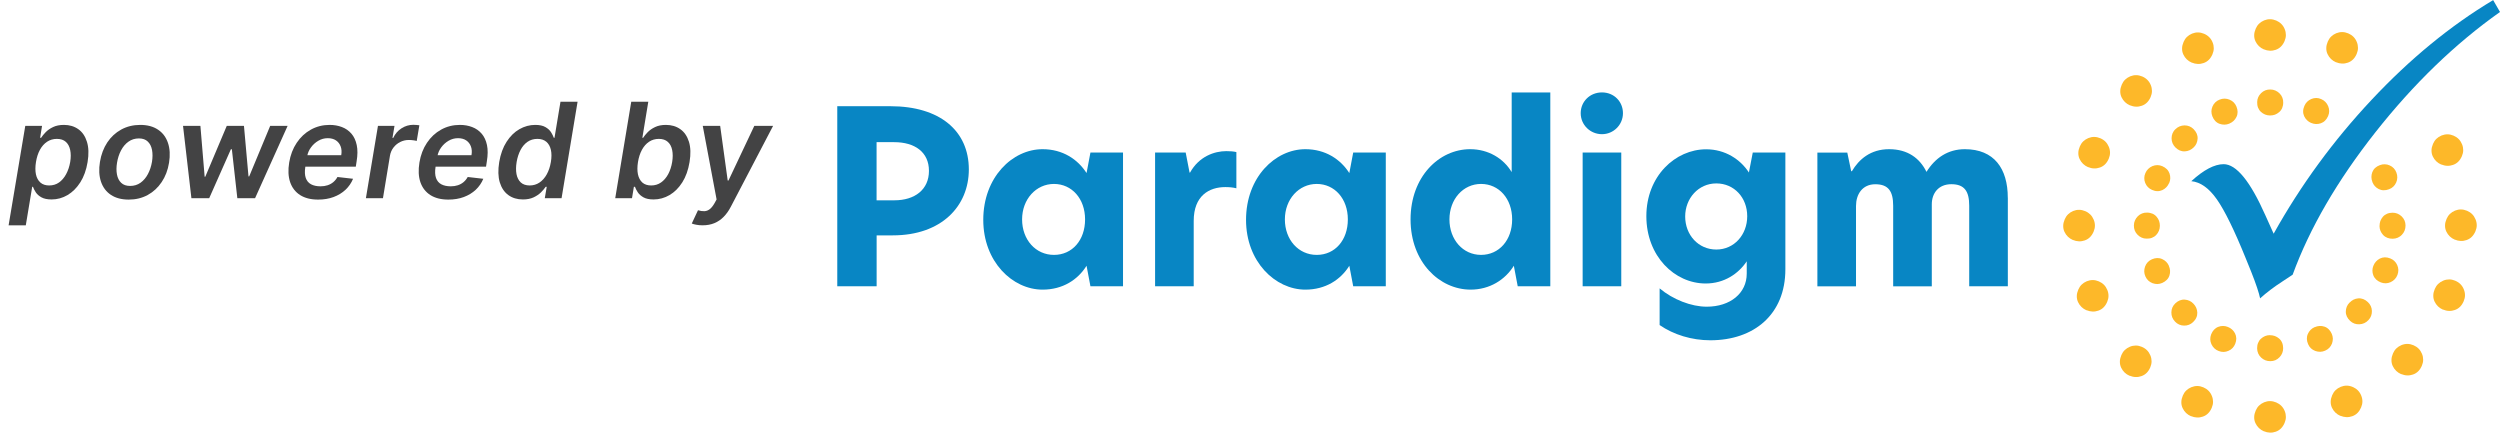 <svg width="260" height="45" viewBox="0 0 260 45" fill="none" xmlns="http://www.w3.org/2000/svg">
<path d="M0.895 23.432L2.629 13.088H4.373L4.172 14.332H4.275C4.392 14.149 4.55 13.955 4.75 13.749C4.952 13.54 5.208 13.362 5.519 13.215C5.829 13.065 6.206 12.99 6.65 12.99C7.228 12.99 7.726 13.138 8.144 13.435C8.562 13.729 8.861 14.165 9.04 14.743C9.223 15.318 9.246 16.023 9.109 16.859C8.972 17.685 8.719 18.387 8.35 18.965C7.981 19.543 7.538 19.984 7.022 20.288C6.506 20.591 5.953 20.743 5.362 20.743C4.931 20.743 4.583 20.671 4.319 20.528C4.057 20.384 3.86 20.211 3.726 20.009C3.592 19.803 3.493 19.608 3.427 19.426H3.349L2.683 23.432H0.895ZM3.741 16.849C3.662 17.336 3.661 17.762 3.736 18.128C3.814 18.493 3.969 18.779 4.201 18.985C4.433 19.187 4.737 19.288 5.112 19.288C5.504 19.288 5.847 19.184 6.141 18.975C6.438 18.763 6.684 18.474 6.88 18.108C7.079 17.739 7.22 17.32 7.301 16.849C7.377 16.382 7.377 15.968 7.301 15.605C7.226 15.243 7.075 14.959 6.846 14.753C6.617 14.547 6.307 14.444 5.915 14.444C5.533 14.444 5.192 14.544 4.892 14.743C4.595 14.942 4.348 15.222 4.152 15.581C3.956 15.94 3.819 16.363 3.741 16.849Z" fill="#434344"/>
<path d="M13.387 20.758C12.646 20.758 12.029 20.595 11.536 20.268C11.046 19.942 10.701 19.483 10.502 18.892C10.303 18.301 10.267 17.615 10.395 16.835C10.522 16.064 10.777 15.39 11.159 14.812C11.544 14.234 12.029 13.787 12.613 13.47C13.201 13.15 13.859 12.99 14.587 12.99C15.328 12.99 15.944 13.155 16.434 13.485C16.924 13.811 17.268 14.27 17.467 14.861C17.67 15.452 17.707 16.141 17.58 16.928C17.456 17.695 17.199 18.366 16.811 18.941C16.425 19.515 15.941 19.963 15.356 20.283C14.772 20.599 14.115 20.758 13.387 20.758ZM13.534 19.337C13.945 19.337 14.306 19.226 14.617 19.004C14.93 18.779 15.186 18.477 15.386 18.098C15.588 17.716 15.728 17.292 15.807 16.825C15.879 16.374 15.88 15.966 15.812 15.6C15.743 15.231 15.596 14.939 15.371 14.724C15.149 14.505 14.84 14.396 14.445 14.396C14.034 14.396 13.67 14.51 13.353 14.738C13.039 14.964 12.783 15.267 12.584 15.649C12.385 16.028 12.248 16.451 12.172 16.918C12.097 17.369 12.094 17.777 12.163 18.142C12.231 18.508 12.378 18.799 12.604 19.014C12.829 19.23 13.139 19.337 13.534 19.337Z" fill="#434344"/>
<path d="M19.906 20.611L19.035 13.088H20.842L21.283 18.378H21.351L23.585 13.088H25.372L25.843 18.348H25.916L28.101 13.088H29.913L26.528 20.611H24.682L24.114 15.527H24.011L21.758 20.611H19.906Z" fill="#434344"/>
<path d="M33.084 20.758C32.33 20.758 31.706 20.601 31.213 20.288C30.72 19.971 30.374 19.524 30.175 18.946C29.979 18.364 29.946 17.68 30.077 16.893C30.204 16.12 30.464 15.44 30.856 14.856C31.247 14.268 31.737 13.811 32.325 13.485C32.916 13.155 33.569 12.99 34.284 12.99C34.748 12.99 35.174 13.065 35.563 13.215C35.951 13.362 36.279 13.591 36.547 13.901C36.815 14.211 36.999 14.606 37.1 15.086C37.202 15.563 37.197 16.131 37.086 16.791L37.003 17.334H30.831L31.022 16.139H35.489C35.548 15.8 35.528 15.498 35.43 15.233C35.332 14.965 35.169 14.755 34.941 14.601C34.712 14.448 34.426 14.371 34.083 14.371C33.734 14.371 33.407 14.461 33.104 14.64C32.803 14.817 32.55 15.045 32.345 15.326C32.139 15.607 32.008 15.902 31.953 16.213L31.752 17.359C31.68 17.829 31.697 18.213 31.801 18.51C31.905 18.807 32.088 19.026 32.35 19.166C32.611 19.306 32.941 19.377 33.339 19.377C33.6 19.377 33.842 19.341 34.064 19.269C34.286 19.197 34.483 19.089 34.657 18.946C34.833 18.799 34.98 18.619 35.097 18.407L36.718 18.593C36.539 19.03 36.276 19.413 35.93 19.739C35.584 20.062 35.169 20.314 34.686 20.493C34.206 20.67 33.672 20.758 33.084 20.758Z" fill="#434344"/>
<path d="M38.054 20.611L39.308 13.088H41.028L40.817 14.342H40.895C41.101 13.907 41.392 13.573 41.767 13.338C42.146 13.099 42.551 12.98 42.982 12.98C43.083 12.98 43.192 12.985 43.31 12.995C43.428 13.001 43.529 13.013 43.614 13.029L43.339 14.66C43.264 14.634 43.147 14.611 42.987 14.591C42.83 14.569 42.675 14.557 42.521 14.557C42.198 14.557 41.898 14.627 41.62 14.768C41.346 14.905 41.114 15.096 40.925 15.341C40.735 15.586 40.613 15.868 40.557 16.188L39.828 20.611H38.054Z" fill="#434344"/>
<path d="M46.63 20.758C45.875 20.758 45.252 20.601 44.759 20.288C44.266 19.971 43.919 19.524 43.72 18.946C43.524 18.364 43.492 17.68 43.622 16.893C43.75 16.12 44.009 15.44 44.401 14.856C44.793 14.268 45.283 13.811 45.87 13.485C46.461 13.155 47.114 12.99 47.83 12.99C48.293 12.99 48.719 13.065 49.108 13.215C49.496 13.362 49.825 13.591 50.092 13.901C50.36 14.211 50.545 14.606 50.646 15.086C50.747 15.563 50.742 16.131 50.631 16.791L50.548 17.334H44.377L44.568 16.139H49.034C49.093 15.8 49.074 15.498 48.976 15.233C48.878 14.965 48.714 14.755 48.486 14.601C48.257 14.448 47.972 14.371 47.629 14.371C47.279 14.371 46.953 14.461 46.649 14.64C46.349 14.817 46.096 15.045 45.89 15.326C45.684 15.607 45.554 15.902 45.498 16.213L45.297 17.359C45.225 17.829 45.242 18.213 45.346 18.51C45.451 18.807 45.634 19.026 45.895 19.166C46.156 19.306 46.486 19.377 46.884 19.377C47.145 19.377 47.387 19.341 47.609 19.269C47.831 19.197 48.029 19.089 48.202 18.946C48.378 18.799 48.525 18.619 48.643 18.407L50.264 18.593C50.084 19.03 49.821 19.413 49.475 19.739C49.129 20.062 48.714 20.314 48.231 20.493C47.751 20.67 47.217 20.758 46.63 20.758Z" fill="#434344"/>
<path d="M54.382 20.743C53.791 20.743 53.286 20.591 52.868 20.288C52.45 19.984 52.153 19.543 51.977 18.965C51.804 18.387 51.784 17.685 51.918 16.859C52.059 16.023 52.315 15.318 52.687 14.743C53.059 14.165 53.504 13.729 54.019 13.435C54.539 13.138 55.087 12.99 55.665 12.99C56.109 12.99 56.46 13.065 56.718 13.215C56.979 13.362 57.175 13.54 57.306 13.749C57.437 13.955 57.533 14.149 57.595 14.332H57.668L58.29 10.58H60.068L58.403 20.611H56.659L56.86 19.426H56.752C56.628 19.608 56.463 19.803 56.258 20.009C56.052 20.211 55.796 20.384 55.489 20.528C55.182 20.671 54.813 20.743 54.382 20.743ZM55.087 19.288C55.466 19.288 55.806 19.187 56.106 18.985C56.41 18.779 56.663 18.493 56.865 18.128C57.068 17.762 57.209 17.336 57.291 16.849C57.373 16.363 57.373 15.94 57.291 15.581C57.209 15.222 57.051 14.942 56.816 14.743C56.581 14.544 56.272 14.444 55.89 14.444C55.498 14.444 55.154 14.547 54.857 14.753C54.563 14.959 54.321 15.243 54.132 15.605C53.943 15.968 53.809 16.382 53.73 16.849C53.652 17.32 53.647 17.739 53.716 18.108C53.788 18.474 53.936 18.763 54.161 18.975C54.39 19.184 54.699 19.288 55.087 19.288Z" fill="#434344"/>
<path d="M63.984 20.611L65.65 10.58H67.423L66.805 14.332H66.884C67.001 14.149 67.16 13.955 67.359 13.749C67.561 13.54 67.818 13.362 68.128 13.215C68.438 13.065 68.814 12.99 69.254 12.99C69.836 12.99 70.335 13.138 70.753 13.435C71.171 13.729 71.47 14.165 71.65 14.743C71.829 15.318 71.85 16.023 71.713 16.859C71.576 17.685 71.325 18.387 70.959 18.965C70.593 19.543 70.151 19.984 69.632 20.288C69.112 20.591 68.557 20.743 67.966 20.743C67.535 20.743 67.189 20.671 66.928 20.528C66.67 20.384 66.472 20.211 66.335 20.009C66.198 19.803 66.099 19.608 66.037 19.426H65.924L65.728 20.611H63.984ZM66.35 16.849C66.272 17.336 66.27 17.762 66.345 18.128C66.424 18.493 66.577 18.779 66.805 18.985C67.037 19.187 67.343 19.288 67.721 19.288C68.11 19.288 68.453 19.184 68.75 18.975C69.05 18.763 69.299 18.474 69.495 18.108C69.69 17.739 69.828 17.32 69.906 16.849C69.981 16.382 69.981 15.968 69.906 15.605C69.834 15.243 69.682 14.959 69.45 14.753C69.222 14.547 68.912 14.444 68.52 14.444C68.138 14.444 67.798 14.544 67.501 14.743C67.204 14.942 66.957 15.222 66.761 15.581C66.566 15.94 66.428 16.363 66.35 16.849Z" fill="#434344"/>
<path d="M73.071 23.432C72.83 23.432 72.609 23.413 72.41 23.373C72.214 23.337 72.059 23.295 71.945 23.246L72.591 21.865C72.836 21.94 73.057 21.973 73.252 21.963C73.452 21.956 73.635 21.889 73.801 21.762C73.971 21.638 74.137 21.434 74.301 21.15L74.526 20.743L73.086 13.088H74.898L75.682 18.779H75.76L78.449 13.088H80.403L76 21.512C75.788 21.92 75.541 22.266 75.261 22.55C74.98 22.838 74.658 23.057 74.296 23.207C73.937 23.357 73.528 23.432 73.071 23.432Z" fill="#434344"/>
<path d="M87.076 11.046H92.6C97.747 11.046 100.759 13.606 100.759 17.623C100.759 21.411 97.949 24.478 92.851 24.478H91.17V29.772H87.076V11.046ZM96.611 17.77C96.611 15.811 95.132 14.785 92.998 14.785H91.164V20.832H93.02C95.127 20.832 96.611 19.73 96.611 17.77Z" fill="#0886C4"/>
<path d="M102.26 22.868C102.26 18.425 105.294 15.516 108.432 15.516C110.517 15.516 112.095 16.57 113.001 18L113.405 15.866H116.794V29.772H113.405L113.001 27.638C112.1 29.096 110.517 30.122 108.432 30.122C105.294 30.122 102.26 27.213 102.26 22.868ZM112.848 22.819C112.848 20.658 111.467 19.13 109.611 19.13C107.756 19.13 106.298 20.712 106.298 22.819C106.298 24.926 107.707 26.509 109.611 26.509C111.516 26.509 112.848 24.975 112.848 22.819Z" fill="#0886C4"/>
<path d="M120.123 15.865H123.311L123.715 17.95H123.764C124.692 16.269 126.302 15.718 127.53 15.718C127.956 15.718 128.283 15.745 128.583 15.816V19.582C128.207 19.484 127.803 19.457 127.432 19.457C125.751 19.457 124.146 20.357 124.146 22.971V29.772H120.129V15.865H120.123Z" fill="#0886C4"/>
<path d="M129.588 22.868C129.588 18.425 132.623 15.516 135.761 15.516C137.846 15.516 139.423 16.57 140.329 18L140.733 15.866H144.122V29.772H140.733L140.329 27.638C139.429 29.096 137.846 30.122 135.761 30.122C132.623 30.122 129.588 27.213 129.588 22.868ZM140.176 22.819C140.176 20.658 138.796 19.13 136.94 19.13C135.084 19.13 133.627 20.712 133.627 22.819C133.627 24.926 135.035 26.509 136.94 26.509C138.845 26.509 140.176 24.975 140.176 22.819Z" fill="#0886C4"/>
<path d="M146.698 22.819C146.698 18.376 149.662 15.516 152.898 15.516C154.781 15.516 156.364 16.471 157.215 17.901V9.616H161.232V29.772H157.843L157.439 27.638C156.538 29.095 154.928 30.121 152.947 30.121C149.711 30.121 146.698 27.261 146.698 22.819ZM157.264 22.819C157.264 20.657 155.884 19.129 154.028 19.129C152.172 19.129 150.742 20.712 150.742 22.819C150.742 24.925 152.15 26.508 154.028 26.508C155.905 26.508 157.264 24.974 157.264 22.819Z" fill="#0886C4"/>
<path d="M164.393 11.772C164.393 10.566 165.348 9.611 166.604 9.611C167.859 9.611 168.787 10.566 168.787 11.772C168.787 12.978 167.81 13.955 166.604 13.955C165.397 13.955 164.393 13 164.393 11.772ZM164.595 15.866H168.612V29.772H164.595V15.866Z" fill="#0886C4"/>
<path d="M181.885 17.945L182.289 15.86H185.678V28.01C185.678 32.703 182.415 35.389 177.874 35.389C175.942 35.389 174.059 34.81 172.601 33.806V29.991C173.982 31.148 175.887 31.896 177.497 31.896C179.959 31.896 181.661 30.488 181.661 28.457V27.175C180.81 28.457 179.325 29.483 177.393 29.483C174.157 29.483 171.221 26.645 171.221 22.481C171.221 18.316 174.233 15.527 177.443 15.527C179.424 15.527 181.007 16.581 181.885 17.94V17.945ZM175.259 22.514C175.259 24.446 176.64 25.952 178.496 25.952C180.352 25.952 181.711 24.418 181.711 22.486C181.711 20.554 180.357 19.075 178.496 19.075C176.635 19.075 175.259 20.631 175.259 22.514Z" fill="#0886C4"/>
<path d="M208.815 20.559V29.772H204.798V21.389C204.798 19.883 204.296 19.157 202.942 19.157C201.589 19.157 200.907 20.112 200.907 21.242V29.778H196.89V21.395C196.89 19.888 196.388 19.162 195.034 19.162C193.68 19.162 193.025 20.216 193.025 21.422V29.778H189.008V15.871H192.119L192.523 17.803H192.6C193.326 16.575 194.532 15.516 196.464 15.516C198.396 15.516 199.651 16.444 200.355 17.874C201.261 16.417 202.588 15.516 204.345 15.516C207.38 15.516 208.81 17.525 208.81 20.559H208.815Z" fill="#0886C4"/>
<path fill-rule="evenodd" clip-rule="evenodd" d="M246.726 18.913C246.66 18.744 246.627 18.575 246.627 18.406C246.627 18.236 246.66 18.067 246.72 17.904C246.786 17.734 246.884 17.582 247.02 17.462C247.151 17.341 247.315 17.243 247.512 17.172C247.681 17.107 247.85 17.079 248.019 17.085C248.188 17.085 248.358 17.128 248.521 17.2C248.691 17.27 248.832 17.374 248.953 17.5C249.073 17.625 249.16 17.773 249.225 17.947C249.291 18.122 249.324 18.291 249.318 18.466C249.318 18.64 249.275 18.81 249.204 18.979C249.127 19.148 249.029 19.29 248.903 19.41C248.778 19.53 248.63 19.617 248.456 19.683C248.265 19.754 248.079 19.792 247.905 19.787C247.724 19.787 247.55 19.743 247.386 19.661C247.228 19.579 247.091 19.481 246.982 19.355C246.873 19.23 246.786 19.088 246.72 18.919L246.726 18.913Z" fill="#FDB829"/>
<path fill-rule="evenodd" clip-rule="evenodd" d="M240.362 12.789C240.198 12.718 240.051 12.626 239.931 12.505C239.811 12.391 239.712 12.249 239.636 12.091C239.56 11.927 239.521 11.747 239.527 11.567C239.527 11.387 239.576 11.201 239.658 11.01C239.729 10.841 239.827 10.699 239.947 10.579C240.067 10.459 240.215 10.366 240.378 10.295C240.547 10.224 240.717 10.191 240.891 10.191C241.066 10.191 241.235 10.23 241.404 10.306C241.574 10.377 241.721 10.475 241.841 10.601C241.961 10.721 242.059 10.868 242.13 11.043C242.201 11.212 242.234 11.387 242.234 11.556C242.234 11.73 242.196 11.9 242.125 12.069C242.043 12.255 241.939 12.413 241.814 12.538C241.688 12.669 241.535 12.762 241.361 12.822C241.192 12.882 241.028 12.904 240.859 12.899C240.689 12.893 240.526 12.855 240.362 12.784V12.789Z" fill="#FDB829"/>
<path fill-rule="evenodd" clip-rule="evenodd" d="M231.848 12.86C231.679 12.926 231.509 12.964 231.34 12.964C231.171 12.964 231.002 12.937 230.838 12.877C230.664 12.817 230.516 12.719 230.385 12.582C230.26 12.451 230.161 12.293 230.085 12.096C230.02 11.927 229.987 11.758 229.987 11.589C229.987 11.419 230.025 11.25 230.096 11.081C230.167 10.912 230.265 10.765 230.391 10.645C230.516 10.524 230.664 10.426 230.838 10.361C231.013 10.29 231.182 10.257 231.357 10.257C231.531 10.257 231.706 10.295 231.875 10.366C232.044 10.437 232.192 10.535 232.312 10.655C232.432 10.775 232.525 10.928 232.596 11.098C232.672 11.289 232.71 11.474 232.71 11.649C232.71 11.829 232.672 12.004 232.59 12.167C232.514 12.325 232.41 12.462 232.29 12.577C232.17 12.691 232.023 12.779 231.859 12.85L231.848 12.86Z" fill="#FDB829"/>
<path fill-rule="evenodd" clip-rule="evenodd" d="M228.142 15.327C228.011 15.453 227.874 15.551 227.721 15.622C227.568 15.693 227.399 15.731 227.225 15.742C227.045 15.753 226.864 15.72 226.695 15.649C226.531 15.578 226.379 15.469 226.231 15.322C226.106 15.191 226.008 15.049 225.942 14.891C225.877 14.732 225.844 14.563 225.844 14.383C225.844 14.197 225.877 14.028 225.942 13.87C226.008 13.712 226.106 13.564 226.242 13.439C226.373 13.308 226.521 13.21 226.679 13.144C226.837 13.079 227.006 13.046 227.192 13.04C227.377 13.04 227.547 13.073 227.705 13.139C227.863 13.204 228.005 13.302 228.136 13.433C228.278 13.581 228.387 13.733 228.458 13.897C228.529 14.066 228.562 14.241 228.551 14.421C228.54 14.596 228.502 14.76 228.436 14.912C228.371 15.065 228.273 15.202 228.147 15.327H228.142Z" fill="#FDB829"/>
<path fill-rule="evenodd" clip-rule="evenodd" d="M225.582 19.044C225.511 19.208 225.419 19.349 225.299 19.475C225.184 19.595 225.042 19.693 224.884 19.77C224.72 19.846 224.54 19.884 224.36 19.879C224.18 19.879 223.994 19.83 223.809 19.748C223.645 19.677 223.497 19.579 223.383 19.459C223.263 19.339 223.17 19.191 223.104 19.027C223.033 18.858 223.001 18.689 223.006 18.515C223.006 18.34 223.044 18.171 223.121 18.001C223.192 17.832 223.29 17.685 223.416 17.565C223.536 17.445 223.683 17.346 223.852 17.276C224.021 17.205 224.196 17.172 224.365 17.172C224.54 17.172 224.709 17.21 224.878 17.281C225.064 17.363 225.222 17.467 225.348 17.592C225.479 17.723 225.571 17.87 225.631 18.045C225.686 18.209 225.713 18.378 225.708 18.547C225.702 18.716 225.664 18.88 225.593 19.044H225.582Z" fill="#FDB829"/>
<path fill-rule="evenodd" clip-rule="evenodd" d="M225.561 27.651C225.632 27.815 225.676 27.984 225.687 28.148C225.698 28.317 225.676 28.486 225.621 28.65C225.567 28.825 225.474 28.978 225.343 29.108C225.217 29.234 225.059 29.343 224.873 29.425C224.71 29.496 224.541 29.534 224.371 29.54C224.202 29.54 224.033 29.512 223.864 29.452C223.695 29.387 223.547 29.294 223.422 29.18C223.296 29.059 223.198 28.918 223.121 28.748C223.045 28.579 223.007 28.41 223.001 28.235C223.001 28.061 223.023 27.891 223.089 27.717C223.154 27.542 223.247 27.395 223.362 27.269C223.482 27.144 223.624 27.046 223.793 26.969C223.978 26.887 224.164 26.843 224.339 26.838C224.519 26.833 224.693 26.865 224.863 26.942C225.026 27.013 225.163 27.111 225.283 27.226C225.403 27.346 225.496 27.482 225.567 27.646L225.561 27.651Z" fill="#FDB829"/>
<path fill-rule="evenodd" clip-rule="evenodd" d="M228.126 31.592C228.251 31.723 228.344 31.865 228.41 32.018C228.475 32.17 228.513 32.34 228.519 32.514C228.524 32.7 228.492 32.875 228.415 33.038C228.344 33.202 228.23 33.355 228.082 33.497C227.951 33.622 227.804 33.715 227.651 33.775C227.493 33.835 227.324 33.868 227.144 33.862C226.958 33.862 226.789 33.824 226.63 33.753C226.472 33.682 226.33 33.584 226.205 33.448C226.079 33.317 225.981 33.169 225.915 33.006C225.85 32.847 225.823 32.673 225.823 32.492C225.823 32.307 225.861 32.138 225.926 31.98C225.997 31.821 226.096 31.679 226.227 31.554C226.374 31.412 226.532 31.308 226.696 31.243C226.865 31.177 227.04 31.144 227.22 31.161C227.395 31.172 227.558 31.215 227.711 31.286C227.864 31.357 228 31.456 228.12 31.587L228.126 31.592Z" fill="#FDB829"/>
<path fill-rule="evenodd" clip-rule="evenodd" d="M231.69 33.999C231.859 34.064 232.006 34.151 232.132 34.266C232.257 34.381 232.361 34.512 232.443 34.67C232.525 34.834 232.568 35.008 232.574 35.194C232.574 35.374 232.541 35.56 232.465 35.751C232.399 35.92 232.306 36.067 232.192 36.187C232.077 36.313 231.935 36.411 231.766 36.482C231.602 36.558 231.428 36.597 231.259 36.602C231.084 36.602 230.915 36.575 230.74 36.504C230.565 36.438 230.418 36.346 230.292 36.225C230.167 36.105 230.063 35.964 229.987 35.794C229.91 35.625 229.872 35.456 229.867 35.287C229.867 35.117 229.894 34.943 229.96 34.774C230.036 34.583 230.134 34.424 230.254 34.293C230.38 34.162 230.527 34.059 230.696 33.993C230.86 33.928 231.029 33.9 231.193 33.9C231.357 33.9 231.526 33.933 231.69 33.999Z" fill="#FDB829"/>
<path fill-rule="evenodd" clip-rule="evenodd" d="M240.728 34.026C240.891 33.955 241.061 33.912 241.224 33.901C241.394 33.89 241.563 33.912 241.726 33.966C241.901 34.021 242.054 34.114 242.185 34.245C242.31 34.37 242.42 34.529 242.502 34.714C242.572 34.878 242.611 35.047 242.616 35.216C242.616 35.385 242.589 35.554 242.529 35.724C242.398 36.068 242.158 36.319 241.819 36.466C241.65 36.542 241.481 36.581 241.306 36.586C241.137 36.586 240.962 36.564 240.788 36.499C240.613 36.433 240.466 36.34 240.34 36.226C240.215 36.106 240.116 35.964 240.045 35.795C239.964 35.609 239.92 35.423 239.914 35.249C239.909 35.069 239.942 34.894 240.018 34.725C240.089 34.561 240.187 34.425 240.302 34.305C240.417 34.19 240.559 34.092 240.722 34.021L240.728 34.026Z" fill="#FDB829"/>
<path fill-rule="evenodd" clip-rule="evenodd" d="M244.352 31.477C244.478 31.346 244.614 31.243 244.761 31.166C244.914 31.09 245.078 31.046 245.253 31.03C245.433 31.014 245.613 31.041 245.782 31.106C245.946 31.172 246.11 31.275 246.257 31.417C246.388 31.543 246.492 31.679 246.563 31.838C246.633 31.99 246.672 32.16 246.677 32.34C246.683 32.52 246.655 32.694 246.595 32.853C246.535 33.011 246.442 33.164 246.311 33.295C246.186 33.431 246.044 33.535 245.886 33.606C245.727 33.677 245.558 33.721 245.373 33.726C245.187 33.731 245.018 33.71 244.854 33.65C244.69 33.59 244.543 33.497 244.412 33.371C244.265 33.229 244.15 33.082 244.074 32.918C243.997 32.755 243.959 32.58 243.965 32.4C243.965 32.22 244.003 32.056 244.063 31.903C244.123 31.75 244.216 31.608 244.341 31.477H244.352Z" fill="#FDB829"/>
<path fill-rule="evenodd" clip-rule="evenodd" d="M246.83 27.646C246.896 27.477 246.983 27.329 247.098 27.204C247.212 27.078 247.343 26.974 247.502 26.892C247.665 26.811 247.84 26.767 248.02 26.762C248.2 26.762 248.386 26.794 248.577 26.871C248.746 26.936 248.893 27.029 249.013 27.144C249.139 27.258 249.237 27.4 249.308 27.564C249.385 27.728 249.423 27.897 249.428 28.071C249.428 28.241 249.401 28.415 249.335 28.59C249.27 28.765 249.177 28.912 249.057 29.038C248.937 29.163 248.795 29.267 248.626 29.343C248.457 29.419 248.287 29.458 248.118 29.463C247.949 29.463 247.774 29.436 247.605 29.37C247.414 29.294 247.256 29.196 247.125 29.076C246.994 28.95 246.89 28.803 246.825 28.634C246.759 28.47 246.732 28.301 246.732 28.137C246.732 27.973 246.765 27.804 246.83 27.64V27.646Z" fill="#FDB829"/>
<path fill-rule="evenodd" clip-rule="evenodd" d="M236.073 12.009C235.893 12.009 235.718 11.97 235.565 11.91C235.407 11.845 235.265 11.752 235.134 11.632C234.998 11.507 234.899 11.354 234.834 11.184C234.768 11.015 234.741 10.83 234.747 10.617C234.747 10.431 234.785 10.262 234.856 10.109C234.927 9.951 235.025 9.809 235.156 9.684C235.287 9.553 235.434 9.46 235.598 9.394C235.762 9.334 235.936 9.301 236.122 9.307C236.308 9.307 236.482 9.345 236.641 9.416C236.799 9.487 236.946 9.585 237.077 9.716C237.208 9.847 237.306 9.995 237.366 10.158C237.432 10.317 237.459 10.491 237.454 10.677C237.454 10.884 237.41 11.07 237.345 11.234C237.274 11.403 237.17 11.545 237.028 11.665C236.892 11.779 236.75 11.867 236.591 11.927C236.433 11.981 236.264 12.009 236.084 12.009H236.073Z" fill="#FDB829"/>
<path fill-rule="evenodd" clip-rule="evenodd" d="M236.067 34.861C236.247 34.861 236.422 34.888 236.58 34.943C236.738 35.003 236.886 35.09 237.022 35.205C237.164 35.325 237.268 35.472 237.339 35.641C237.41 35.805 237.442 35.996 237.448 36.203C237.448 36.389 237.421 36.558 237.355 36.716C237.295 36.875 237.197 37.022 237.071 37.153C236.946 37.284 236.798 37.388 236.64 37.459C236.482 37.524 236.307 37.562 236.122 37.562C235.936 37.562 235.761 37.535 235.598 37.47C235.434 37.404 235.287 37.311 235.156 37.186C235.019 37.06 234.921 36.913 234.85 36.755C234.779 36.596 234.746 36.422 234.741 36.236C234.741 36.029 234.768 35.843 234.834 35.679C234.899 35.51 234.997 35.357 235.134 35.232C235.265 35.112 235.407 35.019 235.565 34.953C235.718 34.888 235.887 34.855 236.067 34.855V34.861Z" fill="#FDB829"/>
<path fill-rule="evenodd" clip-rule="evenodd" d="M224.627 23.492C224.627 23.672 224.588 23.847 224.528 24C224.468 24.158 224.37 24.3 224.25 24.431C224.125 24.567 223.972 24.666 223.803 24.731C223.633 24.797 223.442 24.824 223.235 24.818C223.049 24.818 222.88 24.78 222.727 24.709C222.569 24.638 222.427 24.54 222.302 24.409C222.171 24.278 222.078 24.131 222.012 23.967C221.952 23.803 221.92 23.629 221.925 23.443C221.925 23.257 221.963 23.083 222.034 22.924C222.105 22.766 222.203 22.619 222.334 22.488C222.465 22.357 222.613 22.259 222.776 22.199C222.935 22.133 223.109 22.106 223.295 22.111C223.502 22.111 223.688 22.155 223.852 22.22C224.021 22.291 224.163 22.395 224.283 22.537C224.397 22.673 224.485 22.815 224.545 22.974C224.599 23.132 224.627 23.301 224.627 23.481V23.492Z" fill="#FDB829"/>
<path fill-rule="evenodd" clip-rule="evenodd" d="M247.473 23.503C247.473 23.323 247.501 23.153 247.555 22.99C247.615 22.831 247.702 22.684 247.817 22.547C247.937 22.406 248.085 22.302 248.254 22.231C248.417 22.16 248.608 22.127 248.816 22.122C249.001 22.122 249.171 22.149 249.329 22.215C249.487 22.275 249.629 22.373 249.766 22.498C249.897 22.624 250 22.771 250.071 22.93C250.137 23.088 250.175 23.262 250.175 23.448C250.175 23.634 250.148 23.808 250.082 23.972C250.017 24.136 249.924 24.283 249.798 24.414C249.673 24.551 249.525 24.649 249.367 24.72C249.209 24.791 249.034 24.823 248.849 24.829C248.641 24.829 248.456 24.802 248.292 24.736C248.123 24.671 247.97 24.572 247.844 24.436C247.724 24.305 247.631 24.163 247.566 24.005C247.506 23.852 247.468 23.683 247.468 23.503H247.473Z" fill="#FDB829"/>
<path fill-rule="evenodd" clip-rule="evenodd" d="M242.949 6.48C242.747 6.392 242.572 6.278 242.425 6.136C242.278 5.994 242.158 5.825 242.065 5.628C241.972 5.426 241.928 5.219 241.934 4.995C241.934 4.777 241.994 4.553 242.092 4.318C242.179 4.117 242.294 3.942 242.441 3.8C242.589 3.658 242.763 3.543 242.971 3.456C243.178 3.374 243.386 3.331 243.593 3.336C243.8 3.336 244.013 3.385 244.221 3.473C244.428 3.56 244.608 3.68 244.756 3.827C244.903 3.975 245.023 4.155 245.105 4.362C245.192 4.57 245.23 4.777 245.23 4.984C245.23 5.192 245.181 5.399 245.094 5.607C244.996 5.836 244.87 6.027 244.717 6.18C244.565 6.332 244.379 6.447 244.172 6.518C243.97 6.589 243.768 6.622 243.56 6.611C243.358 6.605 243.156 6.556 242.954 6.474L242.949 6.48Z" fill="#FDB829"/>
<path fill-rule="evenodd" clip-rule="evenodd" d="M235.451 5.142C235.249 5.055 235.074 4.941 234.927 4.799C234.78 4.657 234.66 4.488 234.567 4.291C234.474 4.089 234.43 3.882 234.436 3.658C234.436 3.44 234.496 3.216 234.594 2.981C234.681 2.779 234.796 2.605 234.943 2.463C235.091 2.321 235.265 2.206 235.473 2.119C235.68 2.037 235.888 1.993 236.095 1.999C236.302 1.999 236.515 2.048 236.723 2.135C236.93 2.223 237.11 2.343 237.257 2.49C237.405 2.637 237.525 2.817 237.607 3.025C237.694 3.232 237.732 3.44 237.732 3.647C237.732 3.854 237.683 4.062 237.596 4.269C237.498 4.498 237.372 4.689 237.219 4.842C237.066 4.995 236.881 5.11 236.673 5.181C236.472 5.252 236.27 5.284 236.062 5.273C235.86 5.268 235.658 5.219 235.456 5.137L235.451 5.142Z" fill="#FDB829"/>
<path fill-rule="evenodd" clip-rule="evenodd" d="M227.951 6.518C227.749 6.431 227.574 6.316 227.427 6.174C227.28 6.032 227.16 5.863 227.067 5.667C226.974 5.465 226.93 5.257 226.936 5.034C226.936 4.815 226.996 4.592 227.094 4.357C227.181 4.155 227.296 3.98 227.443 3.838C227.591 3.697 227.765 3.582 227.973 3.495C228.18 3.413 228.388 3.369 228.595 3.374C228.802 3.374 229.015 3.424 229.223 3.511C229.43 3.598 229.61 3.718 229.757 3.866C229.905 4.013 230.025 4.193 230.107 4.401C230.194 4.608 230.232 4.815 230.232 5.023C230.232 5.23 230.183 5.438 230.096 5.645C229.998 5.874 229.872 6.065 229.719 6.218C229.566 6.371 229.381 6.486 229.174 6.556C228.972 6.627 228.77 6.66 228.562 6.649C228.36 6.644 228.158 6.595 227.956 6.513L227.951 6.518Z" fill="#FDB829"/>
<path fill-rule="evenodd" clip-rule="evenodd" d="M221.522 10.961C221.32 10.874 221.145 10.759 220.998 10.617C220.851 10.475 220.73 10.306 220.638 10.11C220.545 9.908 220.501 9.7 220.507 9.477C220.507 9.258 220.567 9.034 220.665 8.8C220.752 8.598 220.867 8.423 221.014 8.281C221.162 8.139 221.336 8.025 221.544 7.937C221.751 7.856 221.958 7.812 222.166 7.817C222.373 7.817 222.586 7.867 222.794 7.954C223.001 8.041 223.181 8.161 223.328 8.309C223.476 8.456 223.596 8.636 223.678 8.843C223.765 9.051 223.803 9.258 223.803 9.466C223.803 9.673 223.754 9.88 223.667 10.088C223.569 10.317 223.443 10.508 223.29 10.661C223.137 10.814 222.952 10.928 222.744 10.999C222.542 11.07 222.341 11.103 222.133 11.092C221.931 11.087 221.729 11.037 221.527 10.956L221.522 10.961Z" fill="#FDB829"/>
<path fill-rule="evenodd" clip-rule="evenodd" d="M253.893 17.117C253.691 17.03 253.516 16.915 253.369 16.773C253.221 16.631 253.101 16.462 253.008 16.266C252.916 16.064 252.872 15.857 252.877 15.633C252.877 15.414 252.938 15.191 253.036 14.956C253.123 14.754 253.238 14.579 253.385 14.438C253.532 14.296 253.707 14.181 253.914 14.094C254.122 14.012 254.329 13.968 254.537 13.968C254.744 13.968 254.957 14.017 255.164 14.104C255.372 14.192 255.552 14.312 255.699 14.459C255.847 14.607 255.961 14.787 256.049 14.994C256.136 15.202 256.174 15.409 256.174 15.616C256.174 15.824 256.125 16.031 256.038 16.239C255.939 16.468 255.814 16.659 255.661 16.812C255.508 16.965 255.323 17.079 255.115 17.15C254.913 17.221 254.711 17.254 254.504 17.243C254.302 17.237 254.1 17.188 253.898 17.106L253.893 17.117Z" fill="#FDB829"/>
<path fill-rule="evenodd" clip-rule="evenodd" d="M217.161 17.385C216.96 17.298 216.785 17.183 216.638 17.041C216.49 16.899 216.37 16.73 216.277 16.534C216.184 16.332 216.141 16.124 216.146 15.9C216.146 15.682 216.206 15.458 216.305 15.224C216.392 15.022 216.507 14.847 216.654 14.705C216.801 14.563 216.976 14.449 217.183 14.361C217.391 14.28 217.598 14.236 217.805 14.241C218.013 14.241 218.226 14.29 218.433 14.378C218.641 14.465 218.821 14.585 218.968 14.732C219.115 14.88 219.23 15.06 219.317 15.267C219.405 15.475 219.443 15.682 219.443 15.89C219.443 16.097 219.394 16.304 219.306 16.512C219.208 16.741 219.083 16.932 218.93 17.085C218.777 17.238 218.591 17.352 218.384 17.423C218.182 17.494 217.98 17.527 217.773 17.516C217.571 17.511 217.369 17.462 217.167 17.38L217.161 17.385Z" fill="#FDB829"/>
<path fill-rule="evenodd" clip-rule="evenodd" d="M215.59 24.965C215.388 24.878 215.213 24.763 215.066 24.622C214.918 24.48 214.798 24.31 214.705 24.114C214.613 23.912 214.569 23.705 214.574 23.481C214.574 23.262 214.634 23.039 214.733 22.804C214.82 22.602 214.935 22.427 215.082 22.286C215.229 22.144 215.404 22.029 215.611 21.942C215.819 21.86 216.026 21.816 216.234 21.822C216.441 21.822 216.654 21.871 216.861 21.958C217.069 22.045 217.249 22.166 217.396 22.313C217.544 22.46 217.658 22.64 217.745 22.848C217.833 23.055 217.871 23.262 217.871 23.47C217.871 23.677 217.822 23.885 217.735 24.092C217.636 24.321 217.511 24.512 217.358 24.665C217.205 24.818 217.02 24.933 216.812 25.004C216.61 25.075 216.408 25.107 216.201 25.096C215.999 25.091 215.797 25.042 215.595 24.96L215.59 24.965Z" fill="#FDB829"/>
<path fill-rule="evenodd" clip-rule="evenodd" d="M217.003 32.274C216.801 32.187 216.626 32.072 216.479 31.93C216.331 31.788 216.211 31.619 216.118 31.422C216.026 31.221 215.982 31.013 215.987 30.789C215.987 30.571 216.047 30.347 216.146 30.113C216.233 29.911 216.348 29.736 216.495 29.594C216.642 29.452 216.817 29.338 217.024 29.25C217.232 29.168 217.439 29.125 217.647 29.125C217.854 29.125 218.067 29.174 218.274 29.261C218.482 29.349 218.662 29.469 218.809 29.616C218.957 29.763 219.071 29.944 219.158 30.151C219.246 30.358 219.284 30.566 219.284 30.773C219.284 30.98 219.235 31.188 219.148 31.395C219.049 31.625 218.924 31.816 218.771 31.968C218.618 32.121 218.433 32.236 218.225 32.307C218.023 32.378 217.821 32.41 217.614 32.4C217.412 32.394 217.21 32.345 217.008 32.263L217.003 32.274Z" fill="#FDB829"/>
<path fill-rule="evenodd" clip-rule="evenodd" d="M221.483 39.086C221.281 38.998 221.106 38.883 220.959 38.742C220.812 38.6 220.692 38.431 220.599 38.234C220.506 38.032 220.462 37.825 220.468 37.601C220.468 37.383 220.528 37.159 220.626 36.924C220.713 36.722 220.828 36.548 220.975 36.406C221.123 36.264 221.297 36.149 221.505 36.062C221.712 35.974 221.92 35.936 222.127 35.936C222.334 35.936 222.547 35.985 222.755 36.073C222.962 36.16 223.142 36.28 223.29 36.428C223.437 36.575 223.552 36.755 223.639 36.962C223.726 37.17 223.764 37.377 223.764 37.584C223.764 37.792 223.715 37.999 223.628 38.207C223.53 38.436 223.404 38.627 223.251 38.78C223.099 38.933 222.913 39.047 222.706 39.118C222.504 39.189 222.302 39.222 222.094 39.211C221.892 39.206 221.69 39.156 221.488 39.075L221.483 39.086Z" fill="#FDB829"/>
<path fill-rule="evenodd" clip-rule="evenodd" d="M227.875 43.293C227.673 43.206 227.498 43.091 227.351 42.95C227.204 42.808 227.084 42.638 226.991 42.442C226.898 42.24 226.854 42.033 226.86 41.809C226.86 41.59 226.92 41.367 227.018 41.132C227.105 40.93 227.22 40.755 227.367 40.614C227.515 40.472 227.689 40.357 227.897 40.27C228.104 40.188 228.312 40.144 228.519 40.144C228.726 40.144 228.939 40.193 229.147 40.281C229.354 40.368 229.534 40.488 229.682 40.635C229.829 40.783 229.949 40.963 230.031 41.17C230.118 41.378 230.156 41.585 230.156 41.792C230.156 42 230.107 42.207 230.02 42.415C229.922 42.644 229.796 42.835 229.643 42.988C229.491 43.141 229.305 43.255 229.098 43.326C228.896 43.397 228.694 43.43 228.486 43.419C228.284 43.413 228.082 43.364 227.88 43.282L227.875 43.293Z" fill="#FDB829"/>
<path fill-rule="evenodd" clip-rule="evenodd" d="M235.451 44.86C235.249 44.772 235.074 44.658 234.927 44.516C234.78 44.374 234.66 44.205 234.567 44.008C234.474 43.806 234.43 43.599 234.436 43.375C234.436 43.157 234.496 42.933 234.594 42.698C234.681 42.496 234.796 42.322 234.943 42.18C235.091 42.038 235.265 41.923 235.473 41.836C235.68 41.754 235.888 41.711 236.095 41.716C236.302 41.716 236.515 41.765 236.723 41.852C236.93 41.94 237.11 42.06 237.257 42.207C237.405 42.355 237.525 42.535 237.607 42.742C237.694 42.95 237.732 43.157 237.732 43.364C237.732 43.572 237.683 43.779 237.596 43.986C237.498 44.216 237.372 44.407 237.219 44.56C237.066 44.712 236.881 44.827 236.673 44.898C236.472 44.969 236.27 45.002 236.062 44.991C235.86 44.985 235.658 44.936 235.456 44.854L235.451 44.86Z" fill="#FDB829"/>
<path fill-rule="evenodd" clip-rule="evenodd" d="M243.408 43.255C243.206 43.168 243.032 43.053 242.884 42.911C242.737 42.77 242.617 42.6 242.524 42.404C242.431 42.202 242.388 41.995 242.393 41.771C242.393 41.553 242.453 41.329 242.551 41.094C242.639 40.892 242.753 40.718 242.901 40.575C243.048 40.434 243.223 40.319 243.43 40.232C243.637 40.15 243.845 40.106 244.052 40.106C244.26 40.106 244.473 40.155 244.68 40.243C244.887 40.33 245.067 40.45 245.215 40.597C245.362 40.745 245.482 40.925 245.564 41.132C245.651 41.34 245.69 41.547 245.69 41.754C245.69 41.962 245.641 42.169 245.553 42.377C245.455 42.606 245.329 42.797 245.177 42.95C245.024 43.102 244.838 43.217 244.631 43.288C244.429 43.359 244.227 43.392 244.02 43.381C243.818 43.375 243.616 43.326 243.414 43.245L243.408 43.255Z" fill="#FDB829"/>
<path fill-rule="evenodd" clip-rule="evenodd" d="M255.3 24.928C255.098 24.84 254.923 24.726 254.776 24.584C254.628 24.442 254.508 24.273 254.415 24.076C254.323 23.874 254.279 23.667 254.284 23.443C254.284 23.225 254.344 23.001 254.443 22.766C254.53 22.564 254.645 22.39 254.792 22.248C254.939 22.106 255.114 21.991 255.321 21.904C255.529 21.822 255.736 21.779 255.944 21.784C256.151 21.784 256.364 21.833 256.571 21.92C256.779 22.008 256.959 22.128 257.106 22.275C257.254 22.422 257.368 22.603 257.455 22.81C257.543 23.017 257.581 23.225 257.581 23.432C257.581 23.64 257.532 23.847 257.445 24.054C257.346 24.284 257.221 24.475 257.068 24.628C256.915 24.78 256.73 24.895 256.522 24.966C256.32 25.037 256.118 25.07 255.911 25.059C255.709 25.053 255.507 25.004 255.305 24.922L255.3 24.928Z" fill="#FDB829"/>
<path fill-rule="evenodd" clip-rule="evenodd" d="M254.077 32.209C253.875 32.121 253.701 32.007 253.553 31.865C253.406 31.723 253.286 31.554 253.193 31.357C253.1 31.155 253.057 30.948 253.062 30.724C253.062 30.506 253.122 30.282 253.22 30.047C253.308 29.845 253.422 29.671 253.57 29.529C253.717 29.387 253.892 29.272 254.099 29.185C254.307 29.098 254.514 29.059 254.721 29.059C254.929 29.059 255.142 29.108 255.349 29.196C255.556 29.283 255.736 29.403 255.884 29.551C256.031 29.698 256.151 29.878 256.233 30.085C256.32 30.293 256.359 30.5 256.359 30.708C256.359 30.915 256.31 31.122 256.222 31.33C256.124 31.559 255.998 31.75 255.846 31.903C255.693 32.056 255.507 32.17 255.3 32.241C255.098 32.312 254.896 32.345 254.689 32.334C254.487 32.329 254.285 32.279 254.083 32.198L254.077 32.209Z" fill="#FDB829"/>
<path fill-rule="evenodd" clip-rule="evenodd" d="M249.728 38.916C249.526 38.829 249.351 38.714 249.204 38.572C249.056 38.43 248.936 38.261 248.843 38.065C248.751 37.863 248.707 37.655 248.713 37.431C248.713 37.213 248.773 36.989 248.871 36.755C248.958 36.553 249.073 36.378 249.22 36.236C249.367 36.094 249.542 35.98 249.749 35.892C249.957 35.805 250.164 35.767 250.372 35.767C250.579 35.767 250.792 35.816 250.999 35.903C251.207 35.991 251.387 36.111 251.534 36.258C251.682 36.405 251.796 36.586 251.884 36.793C251.971 37 252.009 37.208 252.009 37.415C252.009 37.623 251.96 37.83 251.873 38.037C251.774 38.267 251.649 38.458 251.496 38.61C251.343 38.763 251.158 38.878 250.95 38.949C250.748 39.02 250.546 39.053 250.339 39.042C250.137 39.036 249.935 38.987 249.733 38.905L249.728 38.916Z" fill="#FDB829"/>
<path fill-rule="evenodd" clip-rule="evenodd" d="M259.285 0.007L260 1.246C255.339 4.542 251.027 8.707 247.043 13.755C243.069 18.798 240.204 23.732 238.436 28.568L237.388 29.261C236.482 29.845 235.701 30.44 235.052 31.03C234.937 30.462 234.626 29.529 234.124 28.262L233.573 26.903C232.383 23.962 231.373 21.904 230.56 20.741C229.736 19.568 228.852 18.935 227.896 18.842C229.185 17.663 230.309 17.074 231.259 17.074C232.579 17.074 234.026 18.848 235.598 22.39L236.46 24.305C239.271 19.262 242.676 14.612 246.655 10.371C250.64 6.12 254.848 2.665 259.285 0.012V0.007Z" fill="#0886C4"/>
</svg>
